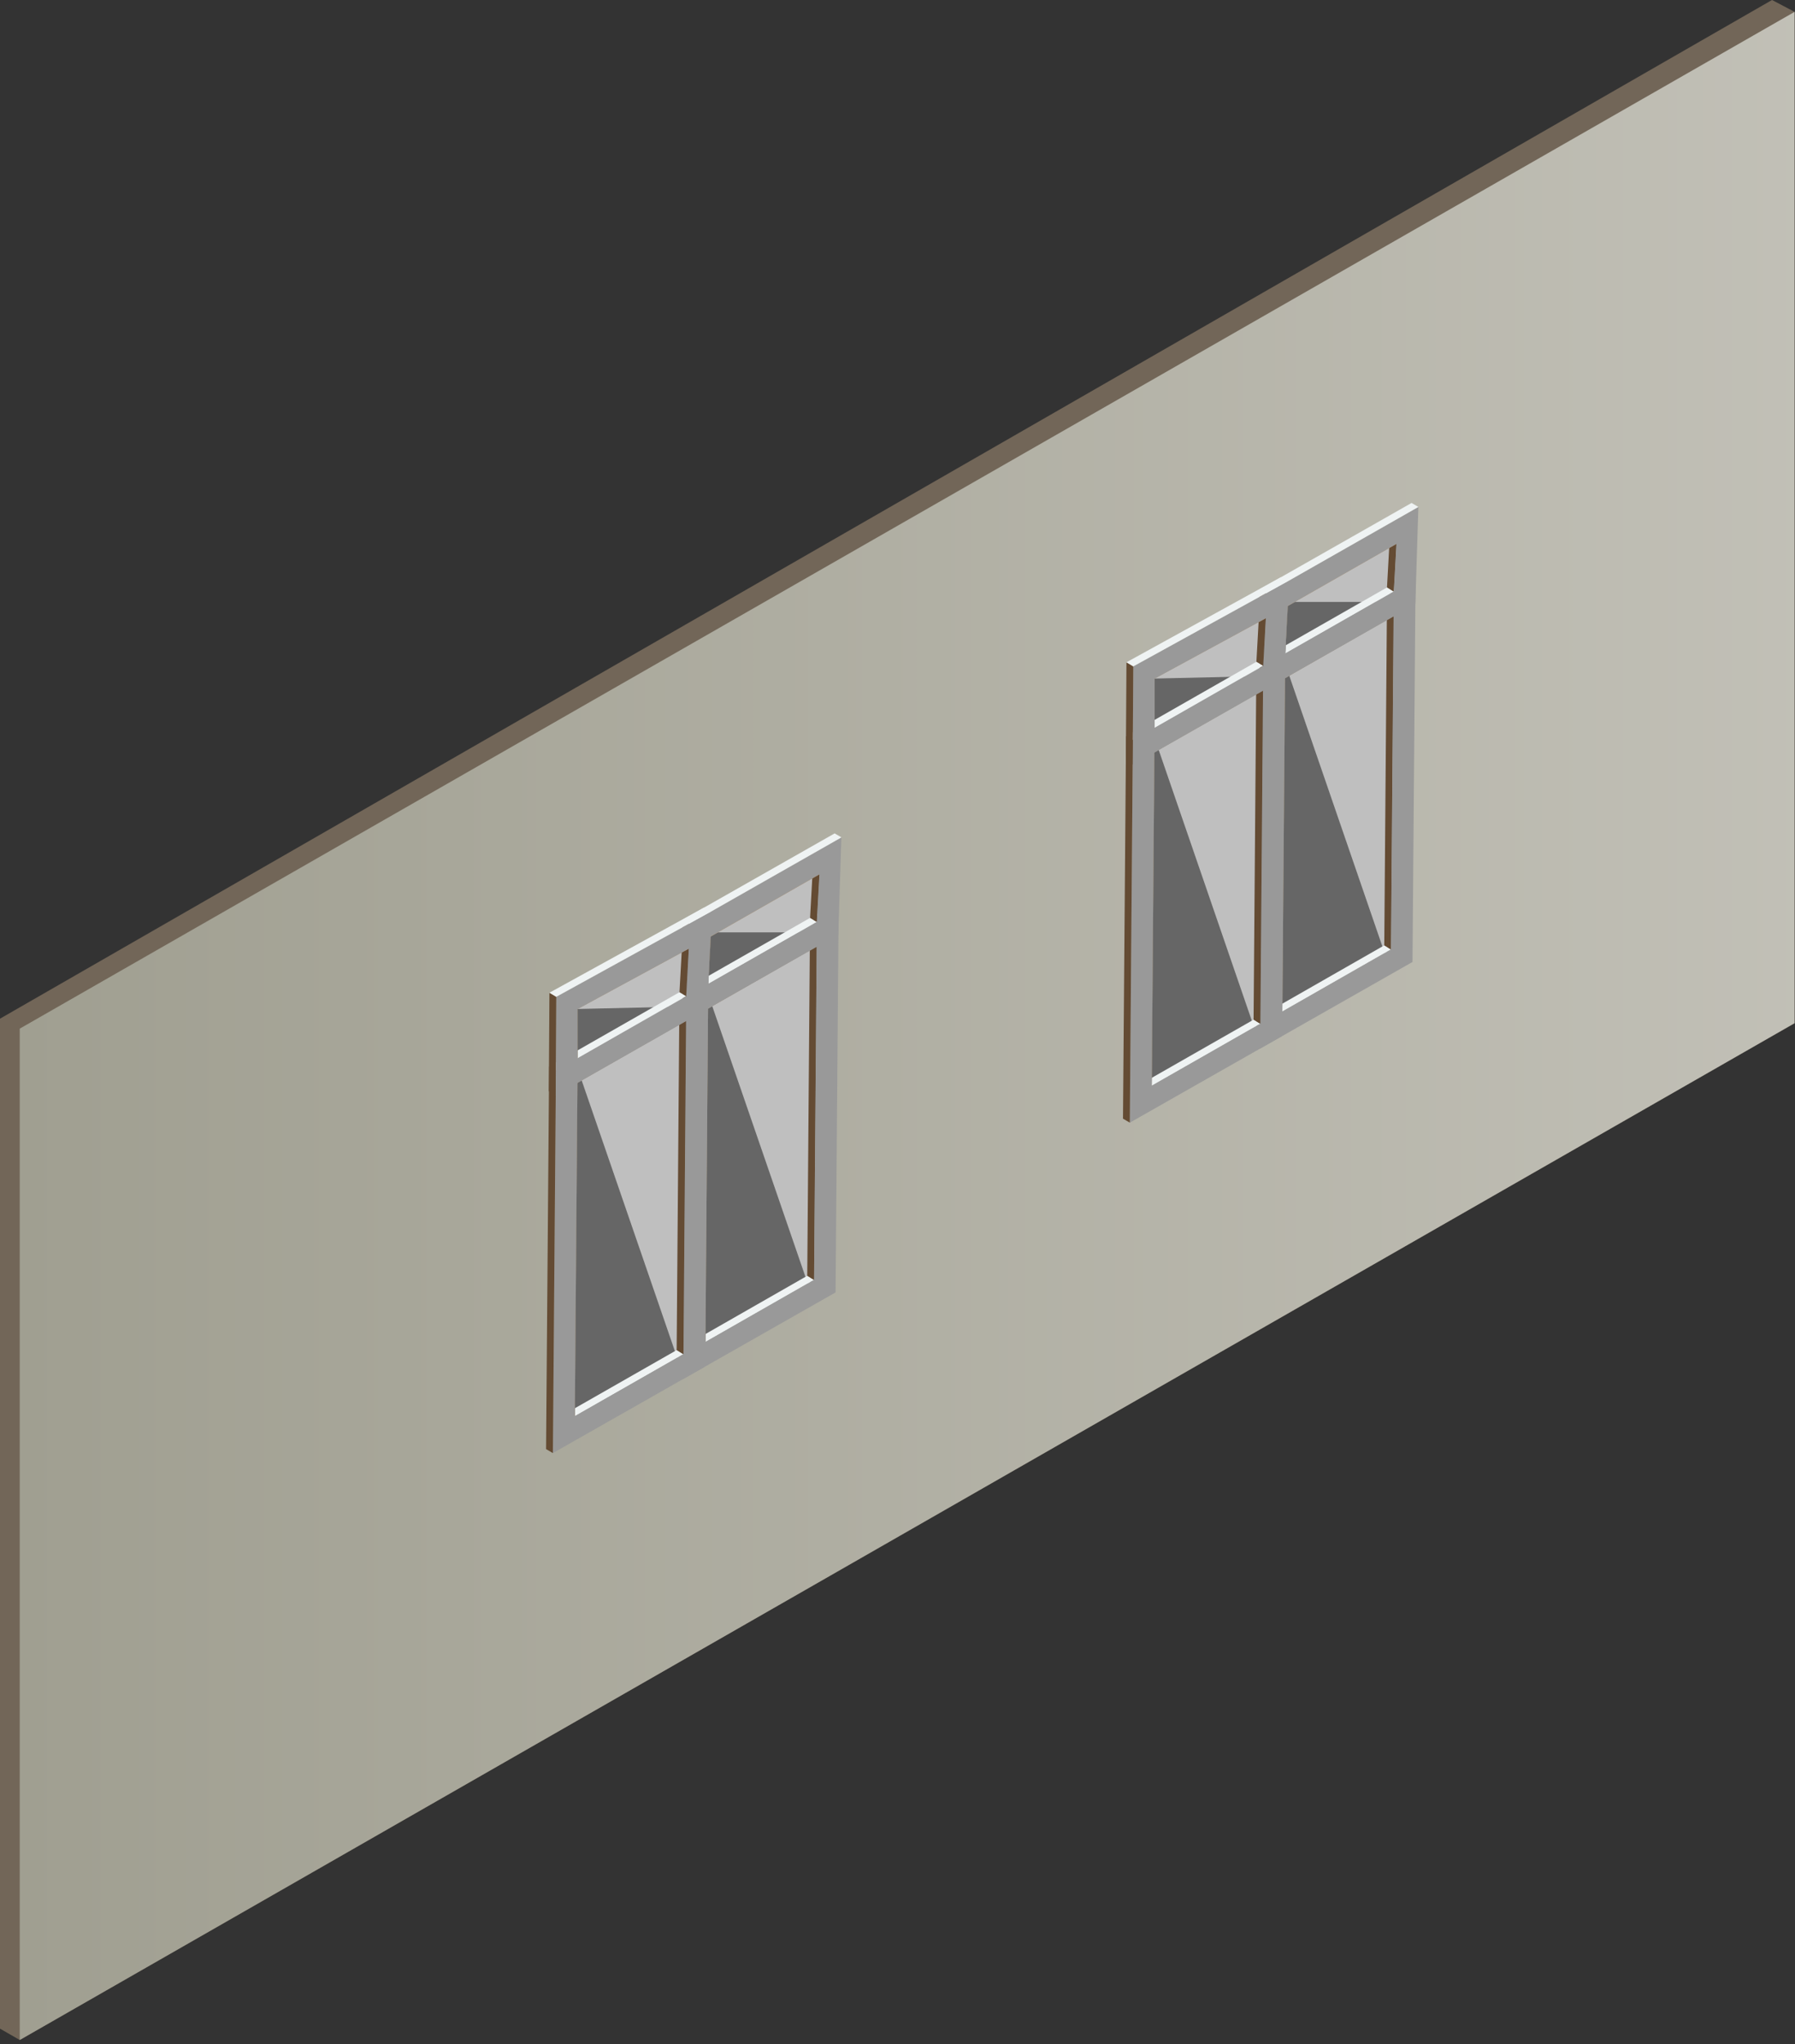 <svg width="332" height="378" viewBox="0 0 332 378" fill="none" xmlns="http://www.w3.org/2000/svg">
<rect x="0" y="0" width="332" height="378" fill="#333333" stroke="none"/>
<path d="M331.923 2.193L327.749 0L0 188.361V375.112L3.65 377.208L331.923 189.196V2.193Z" fill="#726658"/>
<path d="M3.65 377.208V190.205L331.923 2.193V189.196L3.65 377.208Z" fill="url(#paint0_linear_895_264844)"/>
<path d="M151.053 175.022L150.568 236.664L130.473 248.153L130.958 186.492L151.053 175.022Z" fill="#666666"/>
<path d="M150.334 175.236L149.83 238.586L131.637 185.755L150.334 175.236Z" fill="#BFBFBF"/>
<path d="M130.472 248.153L129.21 247.396L149.305 235.906L150.567 236.663L130.472 248.153Z" fill="#EFF3F3"/>
<path d="M150.568 236.664L149.306 235.907L149.791 174.284L151.053 175.022L150.568 236.664Z" fill="#644B33"/>
<path d="M130.473 248.154L129.211 247.397L129.696 185.735L130.958 186.492L130.473 248.154Z" fill="#755E42"/>
<path d="M130.958 186.492L129.696 185.735L149.791 174.284L151.053 175.022L130.958 186.492Z" fill="#BC976A"/>
<path d="M126.978 184.203L155.111 168.191L154.548 238.974L126.415 254.967L126.978 184.203ZM150.567 236.664L151.053 175.022L130.958 186.493L130.473 248.135L150.567 236.664Z" fill="#999999"/>
<path d="M126.415 254.966L125.153 254.229L125.716 183.445L126.978 184.202L126.415 254.966Z" fill="#644B33"/>
<path d="M126.978 184.202L125.716 183.445L153.849 167.452L155.111 168.19L126.978 184.202Z" fill="#EFF3F3"/>
<path d="M126.9 188.743L126.415 250.405L106.32 261.875L106.805 200.214L126.9 188.743Z" fill="#666666"/>
<path d="M126.162 188.957L125.676 252.307L107.484 199.477L126.162 188.957Z" fill="#BFBFBF"/>
<path d="M106.32 261.875L105.058 261.118L125.153 249.647L126.415 250.404L106.32 261.875Z" fill="#EFF3F3"/>
<path d="M126.415 250.405L125.153 249.648L125.638 188.006L126.9 188.743L126.415 250.405Z" fill="#644B33"/>
<path d="M106.32 261.875L105.058 261.118L105.543 199.476L106.805 200.213L106.32 261.875Z" fill="#755E42"/>
<path d="M106.805 200.214L105.543 199.476L125.638 188.006L126.9 188.743L106.805 200.214Z" fill="#BC976A"/>
<path d="M102.825 197.924L130.958 181.911L130.395 252.695L102.262 268.688L102.825 197.924ZM126.415 250.385L126.9 188.743L106.805 200.214L106.32 261.856L126.415 250.385Z" fill="#999999"/>
<path d="M102.262 268.687L101 267.95L101.563 197.166L102.825 197.923L102.262 268.687Z" fill="#644B33"/>
<path d="M102.825 197.924L101.563 197.167L129.696 181.174L130.958 181.931L102.825 197.924Z" fill="#EFF3F3"/>
<path d="M151.577 161.668L151.092 170.48L130.978 181.95L131.482 173.139L151.577 161.668Z" fill="#666666"/>
<path d="M150.839 161.882L150.354 172.401H132.162L150.839 161.882Z" fill="#BFBFBF"/>
<path d="M130.977 181.95L129.735 181.193L149.83 169.723L151.092 170.48L130.977 181.95Z" fill="#EFF3F3"/>
<path d="M151.092 170.48L149.83 169.723L150.315 160.931L151.577 161.668L151.092 170.48Z" fill="#644B33"/>
<path d="M130.977 181.951L129.735 181.194L130.22 172.401L131.482 173.139L130.977 181.951Z" fill="#755E42"/>
<path d="M131.482 173.139L130.22 172.401L150.315 160.931L151.577 161.668L131.482 173.139Z" fill="#BC976A"/>
<path d="M127.483 170.849L155.615 154.837L155.052 172.79L126.92 188.783L127.483 170.849ZM151.072 170.48L151.558 161.669L131.463 173.139L130.978 181.951L151.072 170.48Z" fill="#999999"/>
<path d="M126.939 188.782L125.677 188.045L126.221 170.092L127.483 170.849L126.939 188.782Z" fill="#644B33"/>
<path d="M127.483 170.848L126.221 170.091L154.373 154.099L155.635 154.836L127.483 170.848Z" fill="#EFF3F3"/>
<path d="M127.405 175.41L126.92 184.202L106.825 195.692V186.57L127.405 175.41Z" fill="#666666"/>
<path d="M126.687 175.604L126.182 186.124L106.708 186.57L126.687 175.604Z" fill="#BFBFBF"/>
<path d="M106.825 195.692L105.582 194.935L125.677 183.464L126.92 184.202L106.825 195.692Z" fill="#EFF3F3"/>
<path d="M126.92 184.202L125.677 183.464L126.163 174.653L127.405 175.41L126.92 184.202Z" fill="#644B33"/>
<path d="M106.825 195.692L105.582 194.935L105.563 185.832L106.825 186.57V195.692Z" fill="#755E42"/>
<path d="M106.825 186.57L105.563 185.832L126.163 174.653L127.405 175.41L106.825 186.57Z" fill="#BC976A"/>
<path d="M102.884 184.319L131.463 168.578L130.9 186.532L102.767 202.524L102.884 184.319ZM126.92 184.222L127.405 175.41L106.825 186.59V195.712L126.92 184.241V184.222Z" fill="#999999"/>
<path d="M102.767 202.505L101.505 201.767L101.622 183.562L102.884 184.319L102.767 202.505Z" fill="#644B33"/>
<path d="M102.884 184.318L101.622 183.561L130.201 167.821L131.482 168.578L102.884 184.318Z" fill="#EFF3F3"/>
<path d="M257.759 113.922L257.274 175.564L237.179 187.054L237.684 125.393L257.759 113.922Z" fill="#666666"/>
<path d="M257.041 114.136L256.536 177.486L238.363 124.655L257.041 114.136Z" fill="#BFBFBF"/>
<path d="M237.179 187.054L235.936 186.297L256.031 174.807L257.274 175.564L237.179 187.054Z" fill="#EFF3F3"/>
<path d="M257.274 175.564L256.031 174.807L256.517 113.184L257.759 113.922L257.274 175.564Z" fill="#644B33"/>
<path d="M237.179 187.054L235.937 186.297L236.422 124.655L237.684 125.393L237.179 187.054Z" fill="#755E42"/>
<path d="M237.684 125.392L236.422 124.655L256.517 113.184L257.759 113.922L237.684 125.392Z" fill="#BC976A"/>
<path d="M233.684 123.103L261.817 107.091L261.254 177.874L233.121 193.867L233.684 123.103ZM257.274 175.565L257.759 113.923L237.664 125.393L237.179 187.035L257.274 175.565Z" fill="#999999"/>
<path d="M233.121 193.866L231.859 193.129L232.422 122.345L233.684 123.102L233.121 193.866Z" fill="#644B33"/>
<path d="M233.684 123.103L232.422 122.346L260.555 106.353L261.836 107.091L233.684 123.103Z" fill="#EFF3F3"/>
<path d="M233.607 127.663L233.121 189.305L213.027 200.776L213.512 139.115L233.607 127.663Z" fill="#666666"/>
<path d="M232.889 127.857L232.384 191.207L214.211 138.377L232.889 127.857Z" fill="#BFBFBF"/>
<path d="M213.027 200.776L211.765 200.019L231.859 188.548L233.121 189.305L213.027 200.776Z" fill="#EFF3F3"/>
<path d="M233.122 189.305L231.86 188.548L232.345 126.906L233.607 127.663L233.122 189.305Z" fill="#644B33"/>
<path d="M213.027 200.775L211.765 200.019L212.25 138.377L213.512 139.114L213.027 200.775Z" fill="#755E42"/>
<path d="M213.512 139.114L212.25 138.376L232.345 126.906L233.607 127.663L213.512 139.114Z" fill="#BC976A"/>
<path d="M209.532 136.825L237.665 120.812L237.102 191.596L208.969 207.589L209.532 136.825ZM233.122 189.286L233.607 127.644L213.512 139.115L213.027 200.757L233.122 189.286Z" fill="#999999"/>
<path d="M208.969 207.588L207.707 206.85L208.27 136.067L209.532 136.824L208.969 207.588Z" fill="#644B33"/>
<path d="M209.532 136.824L208.27 136.068L236.403 120.075L237.665 120.832L209.532 136.824Z" fill="#EFF3F3"/>
<path d="M258.283 100.569L257.798 109.381L237.703 120.852L238.189 112.04L258.283 100.569Z" fill="#666666"/>
<path d="M257.565 100.783L257.06 111.303H238.868L257.565 100.783Z" fill="#BFBFBF"/>
<path d="M237.703 120.852L236.441 120.095L256.536 108.624L257.798 109.381L237.703 120.852Z" fill="#EFF3F3"/>
<path d="M257.798 109.381L256.536 108.624L257.021 99.832L258.283 100.569L257.798 109.381Z" fill="#644B33"/>
<path d="M237.703 120.852L236.441 120.095L236.927 111.303L238.189 112.04L237.703 120.852Z" fill="#755E42"/>
<path d="M238.189 112.04L236.927 111.302L257.021 99.832L258.283 100.569L238.189 112.04Z" fill="#BC976A"/>
<path d="M234.208 109.75L262.341 93.738L261.778 111.691L233.645 127.684L234.208 109.75ZM257.798 109.382L258.283 100.57L238.189 112.041L237.703 120.852L257.798 109.382Z" fill="#999999"/>
<path d="M233.645 127.684L232.383 126.946L232.946 108.993L234.208 109.75L233.645 127.684Z" fill="#644B33"/>
<path d="M234.208 109.75L232.946 108.993L261.079 93L262.341 93.737L234.208 109.75Z" fill="#EFF3F3"/>
<path d="M234.131 114.311L233.645 123.103L213.551 134.593V125.471L234.131 114.311Z" fill="#666666"/>
<path d="M233.393 114.505L232.908 125.025L213.415 125.471L233.393 114.505Z" fill="#BFBFBF"/>
<path d="M213.551 134.593L212.289 133.836L232.384 122.365L233.646 123.103L213.551 134.593Z" fill="#EFF3F3"/>
<path d="M233.645 123.103L232.383 122.365L232.869 113.554L234.131 114.311L233.645 123.103Z" fill="#644B33"/>
<path d="M213.55 134.593L212.288 133.836V124.734L213.55 125.471V134.593Z" fill="#755E42"/>
<path d="M213.551 125.471L212.289 124.733L232.869 113.554L234.131 114.311L213.551 125.471Z" fill="#BC976A"/>
<path d="M209.609 123.219L238.189 107.479L237.626 125.432L209.493 141.425L209.609 123.219ZM233.646 123.122L234.131 114.311L213.551 125.49V134.612L233.646 123.142V123.122Z" fill="#999999"/>
<path d="M209.493 141.406L208.231 140.668L208.348 122.463L209.609 123.22L209.493 141.406Z" fill="#644B33"/>
<path d="M209.609 123.219L208.347 122.462L236.927 106.722L238.189 107.479L209.609 123.219Z" fill="#EFF3F3"/>
<defs>
<linearGradient id="paint0_linear_895_264844" x1="3.65" y1="189.709" x2="586.696" y2="189.709" gradientUnits="userSpaceOnUse">
<stop stop-color="#A09F91"/>
<stop offset="1" stop-color="#DBD9D3"/>
</linearGradient>
</defs>
</svg>

